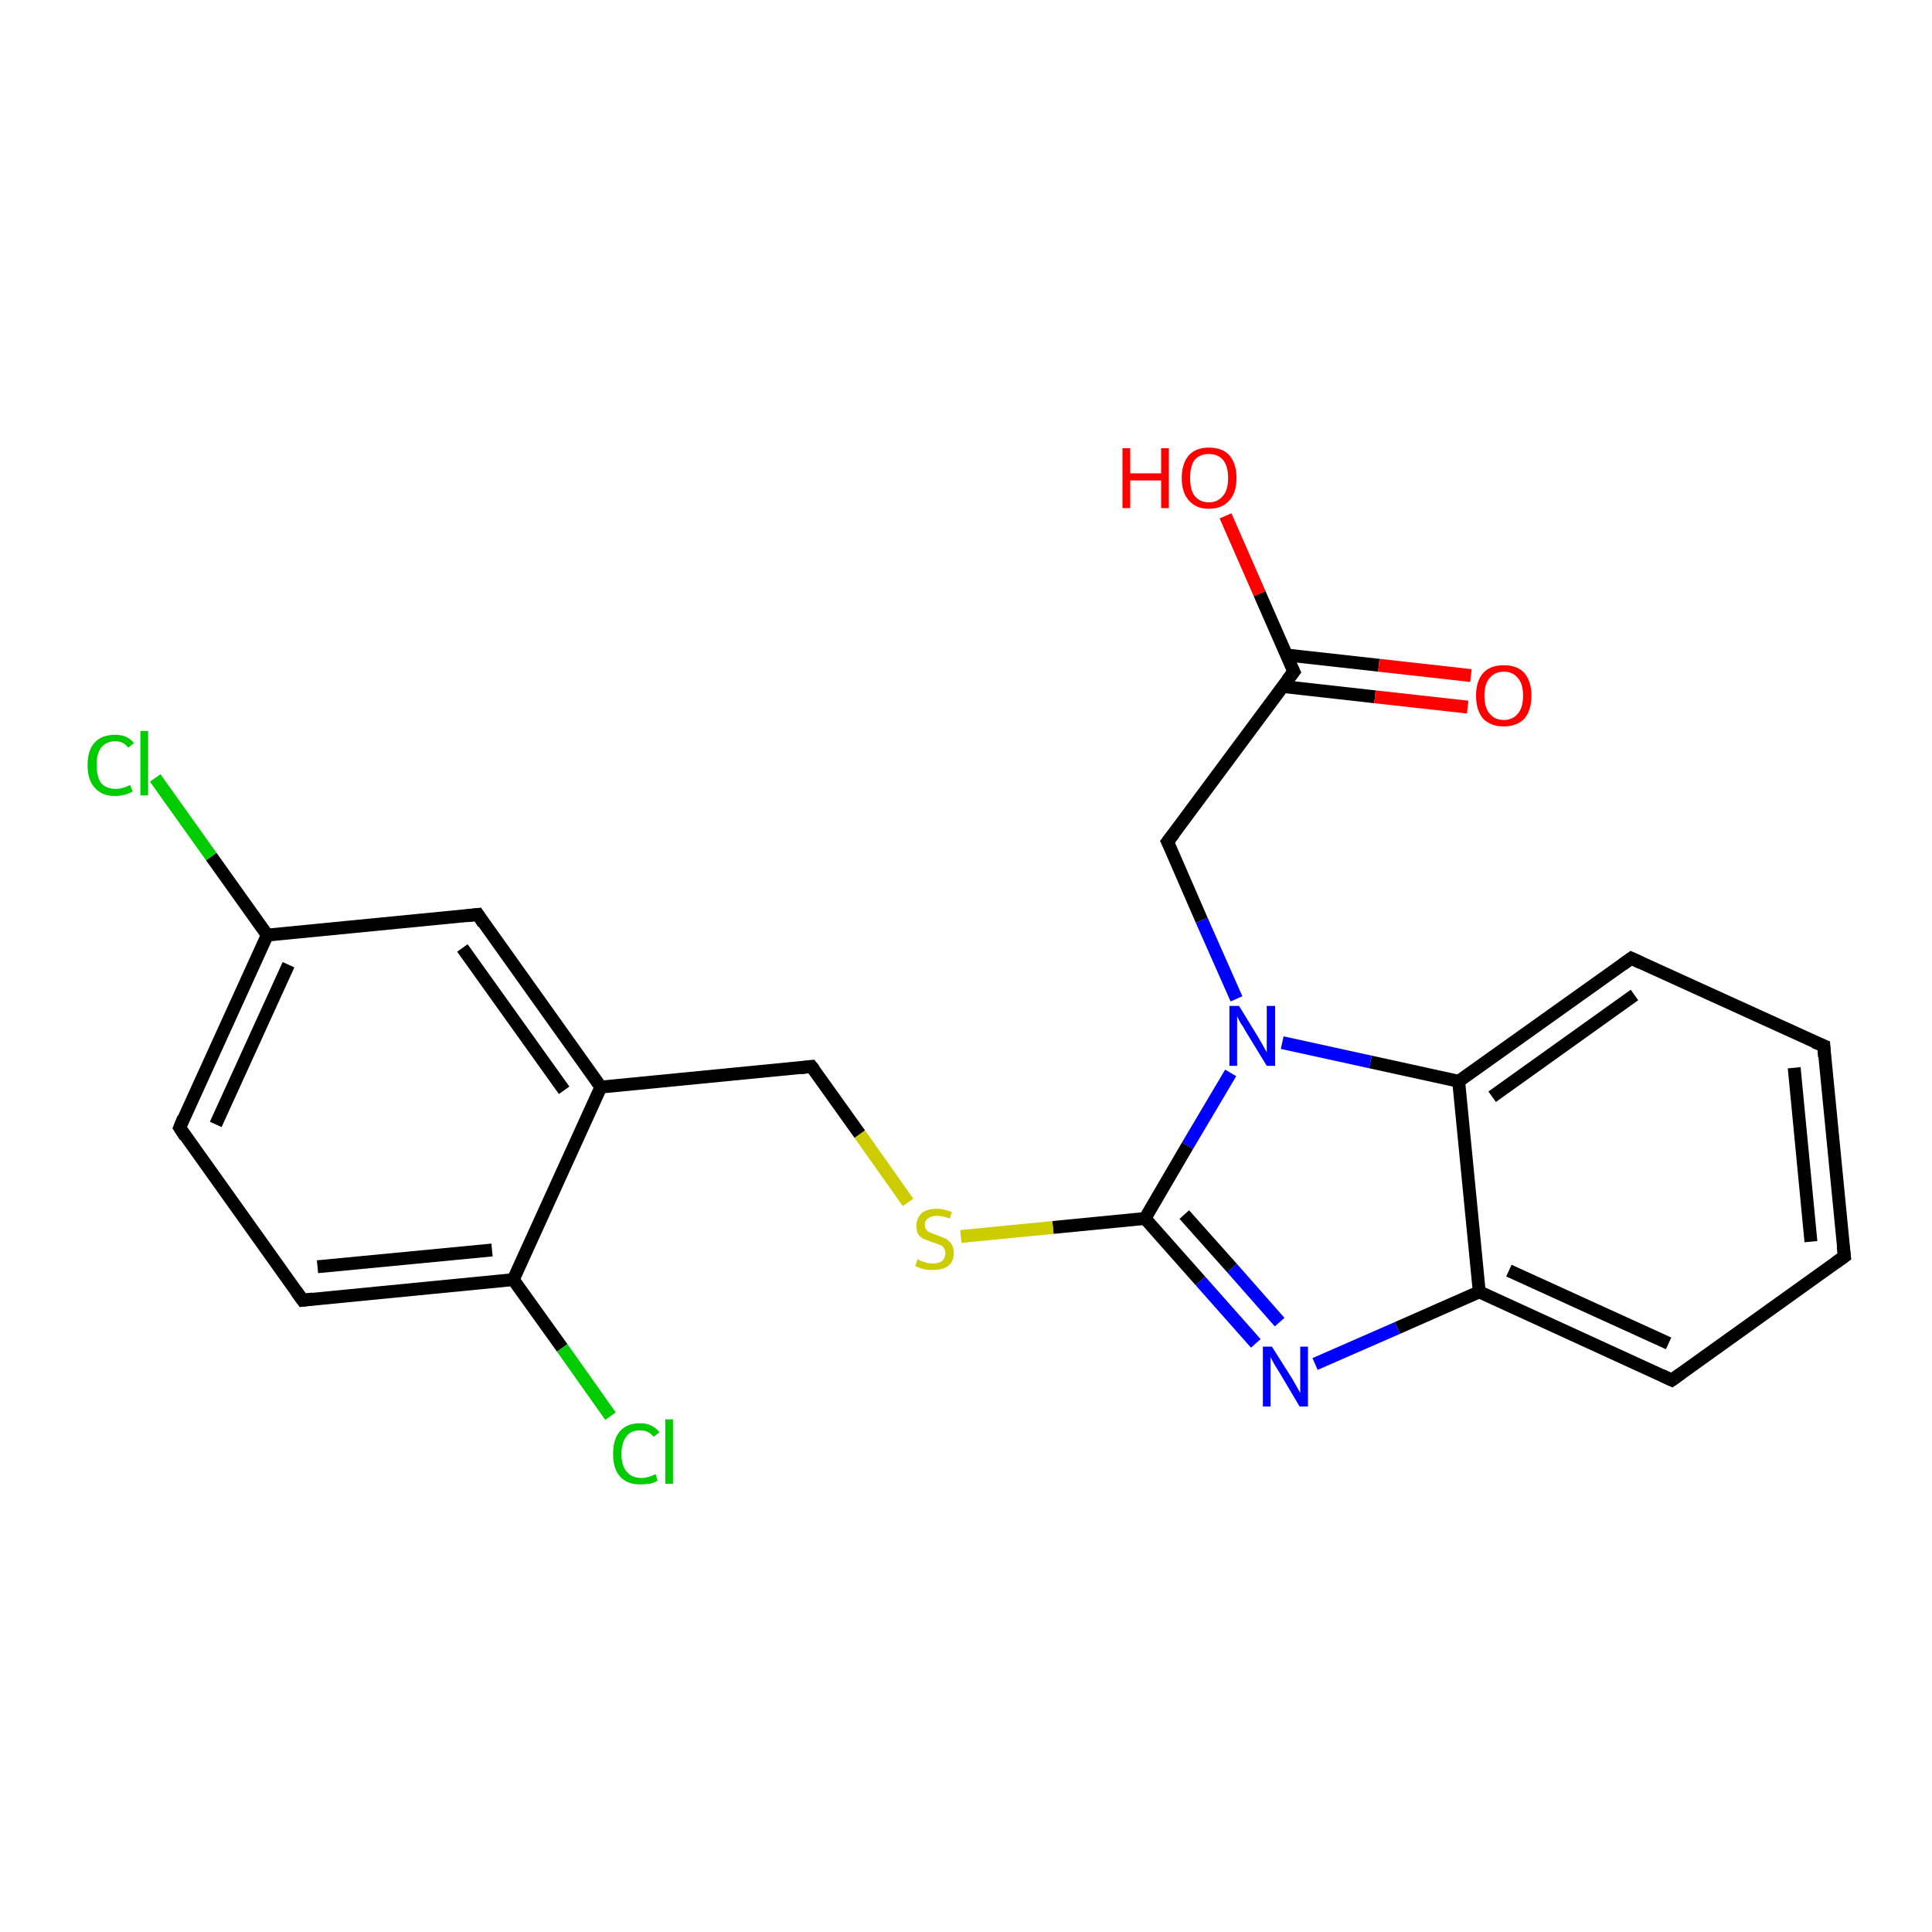 <?xml version='1.0' encoding='iso-8859-1'?>
<svg version='1.1' baseProfile='full'
              xmlns='http://www.w3.org/2000/svg'
                      xmlns:rdkit='http://www.rdkit.org/xml'
                      xmlns:xlink='http://www.w3.org/1999/xlink'
                  xml:space='preserve'
width='300px' height='300px' viewBox='0 0 300 300'>
<!-- END OF HEADER -->
<rect style='opacity:1.0;fill:#FFFFFF;stroke:none' width='300.0' height='300.0' x='0.0' y='0.0'> </rect>
<path class='bond-0 atom-0 atom-1' d='M 190.3,80.1 L 195.6,92.2' style='fill:none;fill-rule:evenodd;stroke:#FF0000;stroke-width:2.0px;stroke-linecap:butt;stroke-linejoin:miter;stroke-opacity:1' />
<path class='bond-0 atom-0 atom-1' d='M 195.6,92.2 L 200.9,104.3' style='fill:none;fill-rule:evenodd;stroke:#000000;stroke-width:2.0px;stroke-linecap:butt;stroke-linejoin:miter;stroke-opacity:1' />
<path class='bond-1 atom-1 atom-2' d='M 199.2,106.6 L 213.5,108.2' style='fill:none;fill-rule:evenodd;stroke:#000000;stroke-width:2.0px;stroke-linecap:butt;stroke-linejoin:miter;stroke-opacity:1' />
<path class='bond-1 atom-1 atom-2' d='M 213.5,108.2 L 227.9,109.8' style='fill:none;fill-rule:evenodd;stroke:#FF0000;stroke-width:2.0px;stroke-linecap:butt;stroke-linejoin:miter;stroke-opacity:1' />
<path class='bond-1 atom-1 atom-2' d='M 199.7,101.7 L 214.1,103.3' style='fill:none;fill-rule:evenodd;stroke:#000000;stroke-width:2.0px;stroke-linecap:butt;stroke-linejoin:miter;stroke-opacity:1' />
<path class='bond-1 atom-1 atom-2' d='M 214.1,103.3 L 228.4,104.9' style='fill:none;fill-rule:evenodd;stroke:#FF0000;stroke-width:2.0px;stroke-linecap:butt;stroke-linejoin:miter;stroke-opacity:1' />
<path class='bond-2 atom-1 atom-3' d='M 200.9,104.3 L 181.3,130.7' style='fill:none;fill-rule:evenodd;stroke:#000000;stroke-width:2.0px;stroke-linecap:butt;stroke-linejoin:miter;stroke-opacity:1' />
<path class='bond-3 atom-3 atom-4' d='M 181.3,130.7 L 186.6,142.9' style='fill:none;fill-rule:evenodd;stroke:#000000;stroke-width:2.0px;stroke-linecap:butt;stroke-linejoin:miter;stroke-opacity:1' />
<path class='bond-3 atom-3 atom-4' d='M 186.6,142.9 L 192.0,155.1' style='fill:none;fill-rule:evenodd;stroke:#0000FF;stroke-width:2.0px;stroke-linecap:butt;stroke-linejoin:miter;stroke-opacity:1' />
<path class='bond-4 atom-4 atom-5' d='M 191.1,166.6 L 184.4,177.9' style='fill:none;fill-rule:evenodd;stroke:#0000FF;stroke-width:2.0px;stroke-linecap:butt;stroke-linejoin:miter;stroke-opacity:1' />
<path class='bond-4 atom-4 atom-5' d='M 184.4,177.9 L 177.8,189.2' style='fill:none;fill-rule:evenodd;stroke:#000000;stroke-width:2.0px;stroke-linecap:butt;stroke-linejoin:miter;stroke-opacity:1' />
<path class='bond-5 atom-5 atom-6' d='M 177.8,189.2 L 163.5,190.6' style='fill:none;fill-rule:evenodd;stroke:#000000;stroke-width:2.0px;stroke-linecap:butt;stroke-linejoin:miter;stroke-opacity:1' />
<path class='bond-5 atom-5 atom-6' d='M 163.5,190.6 L 149.2,192.0' style='fill:none;fill-rule:evenodd;stroke:#CCCC00;stroke-width:2.0px;stroke-linecap:butt;stroke-linejoin:miter;stroke-opacity:1' />
<path class='bond-6 atom-6 atom-7' d='M 141.0,186.7 L 133.5,176.1' style='fill:none;fill-rule:evenodd;stroke:#CCCC00;stroke-width:2.0px;stroke-linecap:butt;stroke-linejoin:miter;stroke-opacity:1' />
<path class='bond-6 atom-6 atom-7' d='M 133.5,176.1 L 126.0,165.6' style='fill:none;fill-rule:evenodd;stroke:#000000;stroke-width:2.0px;stroke-linecap:butt;stroke-linejoin:miter;stroke-opacity:1' />
<path class='bond-7 atom-7 atom-8' d='M 126.0,165.6 L 93.3,168.8' style='fill:none;fill-rule:evenodd;stroke:#000000;stroke-width:2.0px;stroke-linecap:butt;stroke-linejoin:miter;stroke-opacity:1' />
<path class='bond-8 atom-8 atom-9' d='M 93.3,168.8 L 74.2,142.0' style='fill:none;fill-rule:evenodd;stroke:#000000;stroke-width:2.0px;stroke-linecap:butt;stroke-linejoin:miter;stroke-opacity:1' />
<path class='bond-8 atom-8 atom-9' d='M 87.6,169.3 L 71.8,147.2' style='fill:none;fill-rule:evenodd;stroke:#000000;stroke-width:2.0px;stroke-linecap:butt;stroke-linejoin:miter;stroke-opacity:1' />
<path class='bond-9 atom-9 atom-10' d='M 74.2,142.0 L 41.5,145.2' style='fill:none;fill-rule:evenodd;stroke:#000000;stroke-width:2.0px;stroke-linecap:butt;stroke-linejoin:miter;stroke-opacity:1' />
<path class='bond-10 atom-10 atom-11' d='M 41.5,145.2 L 32.8,133.0' style='fill:none;fill-rule:evenodd;stroke:#000000;stroke-width:2.0px;stroke-linecap:butt;stroke-linejoin:miter;stroke-opacity:1' />
<path class='bond-10 atom-10 atom-11' d='M 32.8,133.0 L 24.1,120.8' style='fill:none;fill-rule:evenodd;stroke:#00CC00;stroke-width:2.0px;stroke-linecap:butt;stroke-linejoin:miter;stroke-opacity:1' />
<path class='bond-11 atom-10 atom-12' d='M 41.5,145.2 L 27.9,175.1' style='fill:none;fill-rule:evenodd;stroke:#000000;stroke-width:2.0px;stroke-linecap:butt;stroke-linejoin:miter;stroke-opacity:1' />
<path class='bond-11 atom-10 atom-12' d='M 44.8,149.8 L 33.5,174.6' style='fill:none;fill-rule:evenodd;stroke:#000000;stroke-width:2.0px;stroke-linecap:butt;stroke-linejoin:miter;stroke-opacity:1' />
<path class='bond-12 atom-12 atom-13' d='M 27.9,175.1 L 47.0,201.9' style='fill:none;fill-rule:evenodd;stroke:#000000;stroke-width:2.0px;stroke-linecap:butt;stroke-linejoin:miter;stroke-opacity:1' />
<path class='bond-13 atom-13 atom-14' d='M 47.0,201.9 L 79.7,198.7' style='fill:none;fill-rule:evenodd;stroke:#000000;stroke-width:2.0px;stroke-linecap:butt;stroke-linejoin:miter;stroke-opacity:1' />
<path class='bond-13 atom-13 atom-14' d='M 49.3,196.7 L 76.4,194.1' style='fill:none;fill-rule:evenodd;stroke:#000000;stroke-width:2.0px;stroke-linecap:butt;stroke-linejoin:miter;stroke-opacity:1' />
<path class='bond-14 atom-14 atom-15' d='M 79.7,198.7 L 87.3,209.3' style='fill:none;fill-rule:evenodd;stroke:#000000;stroke-width:2.0px;stroke-linecap:butt;stroke-linejoin:miter;stroke-opacity:1' />
<path class='bond-14 atom-14 atom-15' d='M 87.3,209.3 L 94.8,219.9' style='fill:none;fill-rule:evenodd;stroke:#00CC00;stroke-width:2.0px;stroke-linecap:butt;stroke-linejoin:miter;stroke-opacity:1' />
<path class='bond-15 atom-5 atom-16' d='M 177.8,189.2 L 186.4,198.9' style='fill:none;fill-rule:evenodd;stroke:#000000;stroke-width:2.0px;stroke-linecap:butt;stroke-linejoin:miter;stroke-opacity:1' />
<path class='bond-15 atom-5 atom-16' d='M 186.4,198.9 L 195.0,208.6' style='fill:none;fill-rule:evenodd;stroke:#0000FF;stroke-width:2.0px;stroke-linecap:butt;stroke-linejoin:miter;stroke-opacity:1' />
<path class='bond-15 atom-5 atom-16' d='M 183.9,188.6 L 191.3,196.9' style='fill:none;fill-rule:evenodd;stroke:#000000;stroke-width:2.0px;stroke-linecap:butt;stroke-linejoin:miter;stroke-opacity:1' />
<path class='bond-15 atom-5 atom-16' d='M 191.3,196.9 L 198.7,205.3' style='fill:none;fill-rule:evenodd;stroke:#0000FF;stroke-width:2.0px;stroke-linecap:butt;stroke-linejoin:miter;stroke-opacity:1' />
<path class='bond-16 atom-16 atom-17' d='M 204.2,211.8 L 217.0,206.2' style='fill:none;fill-rule:evenodd;stroke:#0000FF;stroke-width:2.0px;stroke-linecap:butt;stroke-linejoin:miter;stroke-opacity:1' />
<path class='bond-16 atom-16 atom-17' d='M 217.0,206.2 L 229.7,200.6' style='fill:none;fill-rule:evenodd;stroke:#000000;stroke-width:2.0px;stroke-linecap:butt;stroke-linejoin:miter;stroke-opacity:1' />
<path class='bond-17 atom-17 atom-18' d='M 229.7,200.6 L 259.6,214.3' style='fill:none;fill-rule:evenodd;stroke:#000000;stroke-width:2.0px;stroke-linecap:butt;stroke-linejoin:miter;stroke-opacity:1' />
<path class='bond-17 atom-17 atom-18' d='M 234.3,197.3 L 259.1,208.6' style='fill:none;fill-rule:evenodd;stroke:#000000;stroke-width:2.0px;stroke-linecap:butt;stroke-linejoin:miter;stroke-opacity:1' />
<path class='bond-18 atom-18 atom-19' d='M 259.6,214.3 L 286.4,195.1' style='fill:none;fill-rule:evenodd;stroke:#000000;stroke-width:2.0px;stroke-linecap:butt;stroke-linejoin:miter;stroke-opacity:1' />
<path class='bond-19 atom-19 atom-20' d='M 286.4,195.1 L 283.2,162.4' style='fill:none;fill-rule:evenodd;stroke:#000000;stroke-width:2.0px;stroke-linecap:butt;stroke-linejoin:miter;stroke-opacity:1' />
<path class='bond-19 atom-19 atom-20' d='M 281.2,192.8 L 278.6,165.8' style='fill:none;fill-rule:evenodd;stroke:#000000;stroke-width:2.0px;stroke-linecap:butt;stroke-linejoin:miter;stroke-opacity:1' />
<path class='bond-20 atom-20 atom-21' d='M 283.2,162.4 L 253.3,148.8' style='fill:none;fill-rule:evenodd;stroke:#000000;stroke-width:2.0px;stroke-linecap:butt;stroke-linejoin:miter;stroke-opacity:1' />
<path class='bond-21 atom-21 atom-22' d='M 253.3,148.8 L 226.5,167.9' style='fill:none;fill-rule:evenodd;stroke:#000000;stroke-width:2.0px;stroke-linecap:butt;stroke-linejoin:miter;stroke-opacity:1' />
<path class='bond-21 atom-21 atom-22' d='M 253.8,154.5 L 231.7,170.3' style='fill:none;fill-rule:evenodd;stroke:#000000;stroke-width:2.0px;stroke-linecap:butt;stroke-linejoin:miter;stroke-opacity:1' />
<path class='bond-22 atom-22 atom-4' d='M 226.5,167.9 L 212.8,164.9' style='fill:none;fill-rule:evenodd;stroke:#000000;stroke-width:2.0px;stroke-linecap:butt;stroke-linejoin:miter;stroke-opacity:1' />
<path class='bond-22 atom-22 atom-4' d='M 212.8,164.9 L 199.1,161.9' style='fill:none;fill-rule:evenodd;stroke:#0000FF;stroke-width:2.0px;stroke-linecap:butt;stroke-linejoin:miter;stroke-opacity:1' />
<path class='bond-23 atom-14 atom-8' d='M 79.7,198.7 L 93.3,168.8' style='fill:none;fill-rule:evenodd;stroke:#000000;stroke-width:2.0px;stroke-linecap:butt;stroke-linejoin:miter;stroke-opacity:1' />
<path class='bond-24 atom-22 atom-17' d='M 226.5,167.9 L 229.7,200.6' style='fill:none;fill-rule:evenodd;stroke:#000000;stroke-width:2.0px;stroke-linecap:butt;stroke-linejoin:miter;stroke-opacity:1' />
<path d='M 200.6,103.7 L 200.9,104.3 L 199.9,105.6' style='fill:none;stroke:#000000;stroke-width:2.0px;stroke-linecap:butt;stroke-linejoin:miter;stroke-opacity:1;' />
<path d='M 182.3,129.4 L 181.3,130.7 L 181.6,131.3' style='fill:none;stroke:#000000;stroke-width:2.0px;stroke-linecap:butt;stroke-linejoin:miter;stroke-opacity:1;' />
<path d='M 126.4,166.1 L 126.0,165.6 L 124.3,165.8' style='fill:none;stroke:#000000;stroke-width:2.0px;stroke-linecap:butt;stroke-linejoin:miter;stroke-opacity:1;' />
<path d='M 75.1,143.4 L 74.2,142.0 L 72.5,142.2' style='fill:none;stroke:#000000;stroke-width:2.0px;stroke-linecap:butt;stroke-linejoin:miter;stroke-opacity:1;' />
<path d='M 28.5,173.6 L 27.9,175.1 L 28.8,176.5' style='fill:none;stroke:#000000;stroke-width:2.0px;stroke-linecap:butt;stroke-linejoin:miter;stroke-opacity:1;' />
<path d='M 46.0,200.5 L 47.0,201.9 L 48.6,201.7' style='fill:none;stroke:#000000;stroke-width:2.0px;stroke-linecap:butt;stroke-linejoin:miter;stroke-opacity:1;' />
<path d='M 258.1,213.6 L 259.6,214.3 L 261.0,213.3' style='fill:none;stroke:#000000;stroke-width:2.0px;stroke-linecap:butt;stroke-linejoin:miter;stroke-opacity:1;' />
<path d='M 285.0,196.1 L 286.4,195.1 L 286.2,193.5' style='fill:none;stroke:#000000;stroke-width:2.0px;stroke-linecap:butt;stroke-linejoin:miter;stroke-opacity:1;' />
<path d='M 283.3,164.1 L 283.2,162.4 L 281.7,161.8' style='fill:none;stroke:#000000;stroke-width:2.0px;stroke-linecap:butt;stroke-linejoin:miter;stroke-opacity:1;' />
<path d='M 254.8,149.5 L 253.3,148.8 L 251.9,149.8' style='fill:none;stroke:#000000;stroke-width:2.0px;stroke-linecap:butt;stroke-linejoin:miter;stroke-opacity:1;' />
<path class='atom-0' d='M 174.3 69.6
L 175.5 69.6
L 175.5 73.5
L 180.3 73.5
L 180.3 69.6
L 181.5 69.6
L 181.5 78.9
L 180.3 78.9
L 180.3 74.6
L 175.5 74.6
L 175.5 78.9
L 174.3 78.9
L 174.3 69.6
' fill='#FF0000'/>
<path class='atom-0' d='M 183.5 74.2
Q 183.5 72.0, 184.6 70.7
Q 185.7 69.5, 187.7 69.5
Q 189.8 69.5, 190.9 70.7
Q 192.0 72.0, 192.0 74.2
Q 192.0 76.5, 190.9 77.7
Q 189.8 79.0, 187.7 79.0
Q 185.7 79.0, 184.6 77.7
Q 183.5 76.5, 183.5 74.2
M 187.7 78.0
Q 189.1 78.0, 189.9 77.0
Q 190.7 76.1, 190.7 74.2
Q 190.7 72.4, 189.9 71.4
Q 189.1 70.5, 187.7 70.5
Q 186.3 70.5, 185.5 71.4
Q 184.8 72.4, 184.8 74.2
Q 184.8 76.1, 185.5 77.0
Q 186.3 78.0, 187.7 78.0
' fill='#FF0000'/>
<path class='atom-2' d='M 229.2 108.0
Q 229.2 105.8, 230.3 104.5
Q 231.4 103.3, 233.5 103.3
Q 235.6 103.3, 236.7 104.5
Q 237.8 105.8, 237.8 108.0
Q 237.8 110.3, 236.7 111.6
Q 235.5 112.8, 233.5 112.8
Q 231.5 112.8, 230.3 111.6
Q 229.2 110.3, 229.2 108.0
M 233.5 111.8
Q 234.9 111.8, 235.7 110.8
Q 236.5 109.9, 236.5 108.0
Q 236.5 106.2, 235.7 105.3
Q 234.9 104.3, 233.5 104.3
Q 232.1 104.3, 231.3 105.3
Q 230.5 106.2, 230.5 108.0
Q 230.5 109.9, 231.3 110.8
Q 232.1 111.8, 233.5 111.8
' fill='#FF0000'/>
<path class='atom-4' d='M 192.4 156.2
L 195.4 161.1
Q 195.7 161.6, 196.2 162.5
Q 196.7 163.4, 196.7 163.4
L 196.7 156.2
L 198.0 156.2
L 198.0 165.5
L 196.7 165.5
L 193.4 160.1
Q 193.1 159.5, 192.6 158.8
Q 192.2 158.0, 192.1 157.8
L 192.1 165.5
L 190.9 165.5
L 190.9 156.2
L 192.4 156.2
' fill='#0000FF'/>
<path class='atom-6' d='M 142.5 195.5
Q 142.6 195.6, 143.0 195.8
Q 143.4 195.9, 143.9 196.1
Q 144.4 196.2, 144.9 196.2
Q 145.7 196.2, 146.3 195.8
Q 146.8 195.3, 146.8 194.6
Q 146.8 194.1, 146.5 193.7
Q 146.3 193.4, 145.9 193.3
Q 145.5 193.1, 144.8 192.9
Q 144.0 192.6, 143.5 192.4
Q 143.0 192.2, 142.6 191.7
Q 142.3 191.2, 142.3 190.3
Q 142.3 189.2, 143.1 188.4
Q 143.9 187.7, 145.5 187.7
Q 146.5 187.7, 147.8 188.2
L 147.5 189.2
Q 146.3 188.8, 145.5 188.8
Q 144.6 188.8, 144.1 189.2
Q 143.6 189.5, 143.6 190.2
Q 143.6 190.7, 143.9 191.0
Q 144.1 191.3, 144.5 191.4
Q 144.9 191.6, 145.5 191.8
Q 146.3 192.1, 146.8 192.3
Q 147.3 192.6, 147.7 193.1
Q 148.1 193.7, 148.1 194.6
Q 148.1 195.9, 147.2 196.6
Q 146.3 197.2, 144.9 197.2
Q 144.1 197.2, 143.5 197.1
Q 142.8 196.9, 142.1 196.6
L 142.5 195.5
' fill='#CCCC00'/>
<path class='atom-11' d='M 13.6 118.8
Q 13.6 116.5, 14.7 115.3
Q 15.8 114.1, 17.9 114.1
Q 19.8 114.1, 20.8 115.4
L 19.9 116.1
Q 19.2 115.1, 17.9 115.1
Q 16.5 115.1, 15.7 116.1
Q 15.0 117.0, 15.0 118.8
Q 15.0 120.6, 15.7 121.6
Q 16.5 122.5, 18.0 122.5
Q 19.0 122.5, 20.2 121.9
L 20.6 122.9
Q 20.1 123.2, 19.4 123.4
Q 18.6 123.6, 17.8 123.6
Q 15.8 123.6, 14.7 122.3
Q 13.6 121.1, 13.6 118.8
' fill='#00CC00'/>
<path class='atom-11' d='M 21.8 113.5
L 23.0 113.5
L 23.0 123.5
L 21.8 123.5
L 21.8 113.5
' fill='#00CC00'/>
<path class='atom-15' d='M 95.2 225.8
Q 95.2 223.4, 96.3 222.2
Q 97.4 221.0, 99.4 221.0
Q 101.3 221.0, 102.4 222.4
L 101.5 223.1
Q 100.7 222.1, 99.4 222.1
Q 98.0 222.1, 97.3 223.0
Q 96.5 224.0, 96.5 225.8
Q 96.5 227.6, 97.3 228.5
Q 98.1 229.5, 99.6 229.5
Q 100.6 229.5, 101.8 228.9
L 102.1 229.9
Q 101.7 230.2, 100.9 230.4
Q 100.2 230.5, 99.4 230.5
Q 97.4 230.5, 96.3 229.3
Q 95.2 228.1, 95.2 225.8
' fill='#00CC00'/>
<path class='atom-15' d='M 103.3 220.4
L 104.5 220.4
L 104.5 230.4
L 103.3 230.4
L 103.3 220.4
' fill='#00CC00'/>
<path class='atom-16' d='M 197.5 209.1
L 200.6 214.0
Q 200.9 214.5, 201.4 215.4
Q 201.9 216.3, 201.9 216.3
L 201.9 209.1
L 203.1 209.1
L 203.1 218.4
L 201.8 218.4
L 198.6 213.0
Q 198.2 212.4, 197.8 211.7
Q 197.4 211.0, 197.3 210.7
L 197.3 218.4
L 196.1 218.4
L 196.1 209.1
L 197.5 209.1
' fill='#0000FF'/>
</svg>

